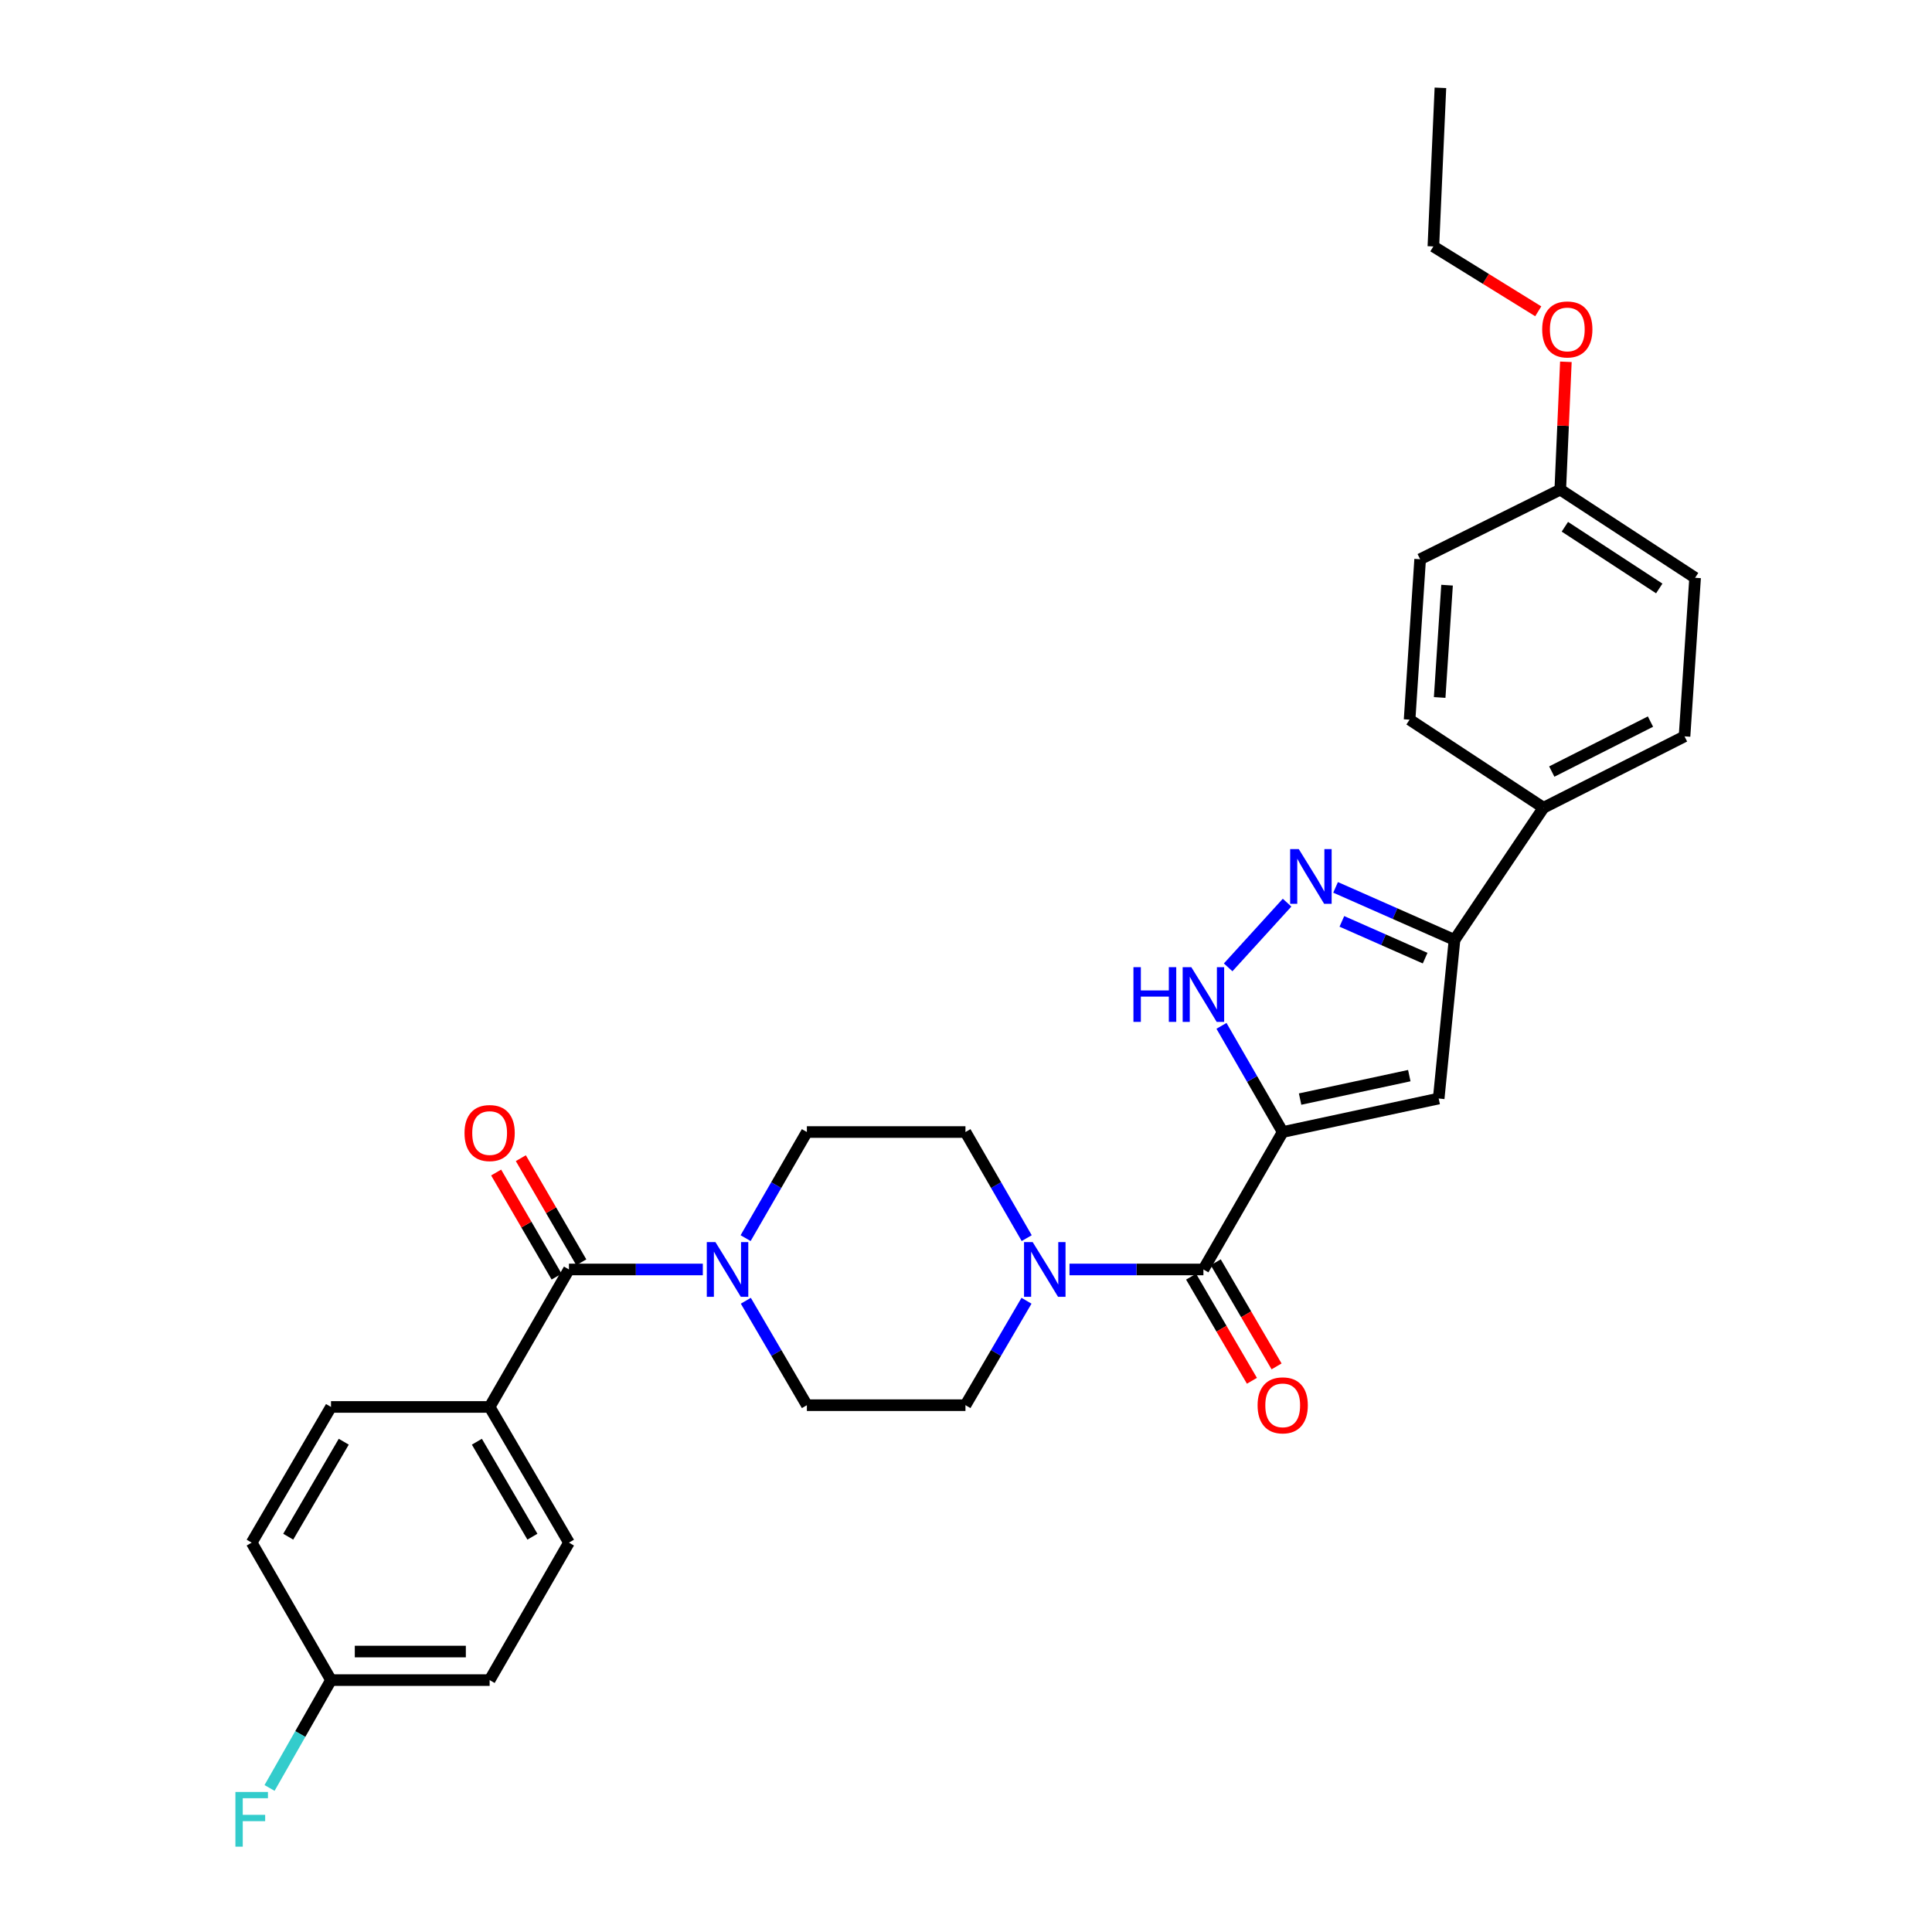 <?xml version='1.0' encoding='iso-8859-1'?>
<svg version='1.1' baseProfile='full'
              xmlns='http://www.w3.org/2000/svg'
                      xmlns:rdkit='http://www.rdkit.org/xml'
                      xmlns:xlink='http://www.w3.org/1999/xlink'
                  xml:space='preserve'
width='1000px' height='1000px' viewBox='0 0 1000 1000'>
<!-- END OF HEADER -->
<rect style='opacity:1.0;fill:#FFFFFF;stroke:none' width='1000' height='1000' x='0' y='0'> </rect>
<path class='bond-0' d='M 663.926,585.936 L 744.662,568.593' style='fill:none;fill-rule:evenodd;stroke:#000000;stroke-width:6px;stroke-linecap:butt;stroke-linejoin:miter;stroke-opacity:1' />
<path class='bond-0' d='M 672.932,568.884 L 729.447,556.744' style='fill:none;fill-rule:evenodd;stroke:#000000;stroke-width:6px;stroke-linecap:butt;stroke-linejoin:miter;stroke-opacity:1' />
<path class='bond-1' d='M 663.926,585.936 L 622.885,657.073' style='fill:none;fill-rule:evenodd;stroke:#000000;stroke-width:6px;stroke-linecap:butt;stroke-linejoin:miter;stroke-opacity:1' />
<path class='bond-2' d='M 663.926,585.936 L 648.081,558.459' style='fill:none;fill-rule:evenodd;stroke:#000000;stroke-width:6px;stroke-linecap:butt;stroke-linejoin:miter;stroke-opacity:1' />
<path class='bond-2' d='M 648.081,558.459 L 632.235,530.981' style='fill:none;fill-rule:evenodd;stroke:#0000FF;stroke-width:6px;stroke-linecap:butt;stroke-linejoin:miter;stroke-opacity:1' />
<path class='bond-4' d='M 744.662,568.593 L 752.849,486.495' style='fill:none;fill-rule:evenodd;stroke:#000000;stroke-width:6px;stroke-linecap:butt;stroke-linejoin:miter;stroke-opacity:1' />
<path class='bond-6' d='M 622.885,657.073 L 588.228,657.073' style='fill:none;fill-rule:evenodd;stroke:#000000;stroke-width:6px;stroke-linecap:butt;stroke-linejoin:miter;stroke-opacity:1' />
<path class='bond-6' d='M 588.228,657.073 L 553.571,657.073' style='fill:none;fill-rule:evenodd;stroke:#0000FF;stroke-width:6px;stroke-linecap:butt;stroke-linejoin:miter;stroke-opacity:1' />
<path class='bond-10' d='M 616.504,660.801 L 632.247,687.748' style='fill:none;fill-rule:evenodd;stroke:#000000;stroke-width:6px;stroke-linecap:butt;stroke-linejoin:miter;stroke-opacity:1' />
<path class='bond-10' d='M 632.247,687.748 L 647.991,714.696' style='fill:none;fill-rule:evenodd;stroke:#FF0000;stroke-width:6px;stroke-linecap:butt;stroke-linejoin:miter;stroke-opacity:1' />
<path class='bond-10' d='M 629.266,653.345 L 645.01,680.292' style='fill:none;fill-rule:evenodd;stroke:#000000;stroke-width:6px;stroke-linecap:butt;stroke-linejoin:miter;stroke-opacity:1' />
<path class='bond-10' d='M 645.01,680.292 L 660.753,707.24' style='fill:none;fill-rule:evenodd;stroke:#FF0000;stroke-width:6px;stroke-linecap:butt;stroke-linejoin:miter;stroke-opacity:1' />
<path class='bond-3' d='M 635.691,500.702 L 666.188,467.208' style='fill:none;fill-rule:evenodd;stroke:#0000FF;stroke-width:6px;stroke-linecap:butt;stroke-linejoin:miter;stroke-opacity:1' />
<path class='bond-30' d='M 691.29,459.306 L 722.069,472.9' style='fill:none;fill-rule:evenodd;stroke:#0000FF;stroke-width:6px;stroke-linecap:butt;stroke-linejoin:miter;stroke-opacity:1' />
<path class='bond-30' d='M 722.069,472.9 L 752.849,486.495' style='fill:none;fill-rule:evenodd;stroke:#000000;stroke-width:6px;stroke-linecap:butt;stroke-linejoin:miter;stroke-opacity:1' />
<path class='bond-30' d='M 694.552,476.905 L 716.098,486.421' style='fill:none;fill-rule:evenodd;stroke:#0000FF;stroke-width:6px;stroke-linecap:butt;stroke-linejoin:miter;stroke-opacity:1' />
<path class='bond-30' d='M 716.098,486.421 L 737.643,495.937' style='fill:none;fill-rule:evenodd;stroke:#000000;stroke-width:6px;stroke-linecap:butt;stroke-linejoin:miter;stroke-opacity:1' />
<path class='bond-9' d='M 752.849,486.495 L 798.924,418.085' style='fill:none;fill-rule:evenodd;stroke:#000000;stroke-width:6px;stroke-linecap:butt;stroke-linejoin:miter;stroke-opacity:1' />
<path class='bond-5' d='M 294.49,657.073 L 329.136,657.073' style='fill:none;fill-rule:evenodd;stroke:#000000;stroke-width:6px;stroke-linecap:butt;stroke-linejoin:miter;stroke-opacity:1' />
<path class='bond-5' d='M 329.136,657.073 L 363.781,657.073' style='fill:none;fill-rule:evenodd;stroke:#0000FF;stroke-width:6px;stroke-linecap:butt;stroke-linejoin:miter;stroke-opacity:1' />
<path class='bond-8' d='M 294.49,657.073 L 253.433,728.233' style='fill:none;fill-rule:evenodd;stroke:#000000;stroke-width:6px;stroke-linecap:butt;stroke-linejoin:miter;stroke-opacity:1' />
<path class='bond-15' d='M 300.881,653.361 L 285.232,626.416' style='fill:none;fill-rule:evenodd;stroke:#000000;stroke-width:6px;stroke-linecap:butt;stroke-linejoin:miter;stroke-opacity:1' />
<path class='bond-15' d='M 285.232,626.416 L 269.583,599.472' style='fill:none;fill-rule:evenodd;stroke:#FF0000;stroke-width:6px;stroke-linecap:butt;stroke-linejoin:miter;stroke-opacity:1' />
<path class='bond-15' d='M 288.1,660.784 L 272.451,633.84' style='fill:none;fill-rule:evenodd;stroke:#000000;stroke-width:6px;stroke-linecap:butt;stroke-linejoin:miter;stroke-opacity:1' />
<path class='bond-15' d='M 272.451,633.84 L 256.802,606.895' style='fill:none;fill-rule:evenodd;stroke:#FF0000;stroke-width:6px;stroke-linecap:butt;stroke-linejoin:miter;stroke-opacity:1' />
<path class='bond-12' d='M 531.42,640.859 L 515.571,613.398' style='fill:none;fill-rule:evenodd;stroke:#0000FF;stroke-width:6px;stroke-linecap:butt;stroke-linejoin:miter;stroke-opacity:1' />
<path class='bond-12' d='M 515.571,613.398 L 499.721,585.936' style='fill:none;fill-rule:evenodd;stroke:#000000;stroke-width:6px;stroke-linecap:butt;stroke-linejoin:miter;stroke-opacity:1' />
<path class='bond-13' d='M 531.314,673.267 L 515.517,700.294' style='fill:none;fill-rule:evenodd;stroke:#0000FF;stroke-width:6px;stroke-linecap:butt;stroke-linejoin:miter;stroke-opacity:1' />
<path class='bond-13' d='M 515.517,700.294 L 499.721,727.322' style='fill:none;fill-rule:evenodd;stroke:#000000;stroke-width:6px;stroke-linecap:butt;stroke-linejoin:miter;stroke-opacity:1' />
<path class='bond-7' d='M 386.039,673.267 L 401.839,700.294' style='fill:none;fill-rule:evenodd;stroke:#0000FF;stroke-width:6px;stroke-linecap:butt;stroke-linejoin:miter;stroke-opacity:1' />
<path class='bond-7' d='M 401.839,700.294 L 417.638,727.322' style='fill:none;fill-rule:evenodd;stroke:#000000;stroke-width:6px;stroke-linecap:butt;stroke-linejoin:miter;stroke-opacity:1' />
<path class='bond-31' d='M 385.932,640.859 L 401.785,613.398' style='fill:none;fill-rule:evenodd;stroke:#0000FF;stroke-width:6px;stroke-linecap:butt;stroke-linejoin:miter;stroke-opacity:1' />
<path class='bond-31' d='M 401.785,613.398 L 417.638,585.936' style='fill:none;fill-rule:evenodd;stroke:#000000;stroke-width:6px;stroke-linecap:butt;stroke-linejoin:miter;stroke-opacity:1' />
<path class='bond-16' d='M 253.433,728.233 L 294.49,798.467' style='fill:none;fill-rule:evenodd;stroke:#000000;stroke-width:6px;stroke-linecap:butt;stroke-linejoin:miter;stroke-opacity:1' />
<path class='bond-16' d='M 246.831,746.228 L 275.572,795.391' style='fill:none;fill-rule:evenodd;stroke:#000000;stroke-width:6px;stroke-linecap:butt;stroke-linejoin:miter;stroke-opacity:1' />
<path class='bond-17' d='M 253.433,728.233 L 171.326,728.233' style='fill:none;fill-rule:evenodd;stroke:#000000;stroke-width:6px;stroke-linecap:butt;stroke-linejoin:miter;stroke-opacity:1' />
<path class='bond-18' d='M 798.924,418.085 L 871.907,381.141' style='fill:none;fill-rule:evenodd;stroke:#000000;stroke-width:6px;stroke-linecap:butt;stroke-linejoin:miter;stroke-opacity:1' />
<path class='bond-18' d='M 803.196,399.356 L 854.285,373.495' style='fill:none;fill-rule:evenodd;stroke:#000000;stroke-width:6px;stroke-linecap:butt;stroke-linejoin:miter;stroke-opacity:1' />
<path class='bond-19' d='M 798.924,418.085 L 729.602,372.494' style='fill:none;fill-rule:evenodd;stroke:#000000;stroke-width:6px;stroke-linecap:butt;stroke-linejoin:miter;stroke-opacity:1' />
<path class='bond-11' d='M 417.638,727.322 L 499.721,727.322' style='fill:none;fill-rule:evenodd;stroke:#000000;stroke-width:6px;stroke-linecap:butt;stroke-linejoin:miter;stroke-opacity:1' />
<path class='bond-14' d='M 499.721,585.936 L 417.638,585.936' style='fill:none;fill-rule:evenodd;stroke:#000000;stroke-width:6px;stroke-linecap:butt;stroke-linejoin:miter;stroke-opacity:1' />
<path class='bond-22' d='M 294.49,798.467 L 253.433,869.619' style='fill:none;fill-rule:evenodd;stroke:#000000;stroke-width:6px;stroke-linecap:butt;stroke-linejoin:miter;stroke-opacity:1' />
<path class='bond-23' d='M 171.326,728.233 L 130.268,798.467' style='fill:none;fill-rule:evenodd;stroke:#000000;stroke-width:6px;stroke-linecap:butt;stroke-linejoin:miter;stroke-opacity:1' />
<path class='bond-23' d='M 177.928,746.228 L 149.187,795.391' style='fill:none;fill-rule:evenodd;stroke:#000000;stroke-width:6px;stroke-linecap:butt;stroke-linejoin:miter;stroke-opacity:1' />
<path class='bond-25' d='M 871.907,381.141 L 877.385,299.059' style='fill:none;fill-rule:evenodd;stroke:#000000;stroke-width:6px;stroke-linecap:butt;stroke-linejoin:miter;stroke-opacity:1' />
<path class='bond-24' d='M 729.602,372.494 L 735.063,289.46' style='fill:none;fill-rule:evenodd;stroke:#000000;stroke-width:6px;stroke-linecap:butt;stroke-linejoin:miter;stroke-opacity:1' />
<path class='bond-24' d='M 745.17,361.009 L 748.992,302.885' style='fill:none;fill-rule:evenodd;stroke:#000000;stroke-width:6px;stroke-linecap:butt;stroke-linejoin:miter;stroke-opacity:1' />
<path class='bond-20' d='M 171.326,869.619 L 130.268,798.467' style='fill:none;fill-rule:evenodd;stroke:#000000;stroke-width:6px;stroke-linecap:butt;stroke-linejoin:miter;stroke-opacity:1' />
<path class='bond-26' d='M 171.326,869.619 L 155.422,897.531' style='fill:none;fill-rule:evenodd;stroke:#000000;stroke-width:6px;stroke-linecap:butt;stroke-linejoin:miter;stroke-opacity:1' />
<path class='bond-26' d='M 155.422,897.531 L 139.518,925.442' style='fill:none;fill-rule:evenodd;stroke:#33CCCC;stroke-width:6px;stroke-linecap:butt;stroke-linejoin:miter;stroke-opacity:1' />
<path class='bond-33' d='M 171.326,869.619 L 253.433,869.619' style='fill:none;fill-rule:evenodd;stroke:#000000;stroke-width:6px;stroke-linecap:butt;stroke-linejoin:miter;stroke-opacity:1' />
<path class='bond-33' d='M 183.642,854.839 L 241.117,854.839' style='fill:none;fill-rule:evenodd;stroke:#000000;stroke-width:6px;stroke-linecap:butt;stroke-linejoin:miter;stroke-opacity:1' />
<path class='bond-21' d='M 807.595,253.436 L 735.063,289.46' style='fill:none;fill-rule:evenodd;stroke:#000000;stroke-width:6px;stroke-linecap:butt;stroke-linejoin:miter;stroke-opacity:1' />
<path class='bond-27' d='M 807.595,253.436 L 809.045,220.353' style='fill:none;fill-rule:evenodd;stroke:#000000;stroke-width:6px;stroke-linecap:butt;stroke-linejoin:miter;stroke-opacity:1' />
<path class='bond-27' d='M 809.045,220.353 L 810.495,187.271' style='fill:none;fill-rule:evenodd;stroke:#FF0000;stroke-width:6px;stroke-linecap:butt;stroke-linejoin:miter;stroke-opacity:1' />
<path class='bond-32' d='M 807.595,253.436 L 877.385,299.059' style='fill:none;fill-rule:evenodd;stroke:#000000;stroke-width:6px;stroke-linecap:butt;stroke-linejoin:miter;stroke-opacity:1' />
<path class='bond-32' d='M 809.976,272.651 L 858.828,304.587' style='fill:none;fill-rule:evenodd;stroke:#000000;stroke-width:6px;stroke-linecap:butt;stroke-linejoin:miter;stroke-opacity:1' />
<path class='bond-28' d='M 796.195,161.132 L 769.053,144.342' style='fill:none;fill-rule:evenodd;stroke:#FF0000;stroke-width:6px;stroke-linecap:butt;stroke-linejoin:miter;stroke-opacity:1' />
<path class='bond-28' d='M 769.053,144.342 L 741.911,127.553' style='fill:none;fill-rule:evenodd;stroke:#000000;stroke-width:6px;stroke-linecap:butt;stroke-linejoin:miter;stroke-opacity:1' />
<path class='bond-29' d='M 741.911,127.553 L 745.557,45.455' style='fill:none;fill-rule:evenodd;stroke:#000000;stroke-width:6px;stroke-linecap:butt;stroke-linejoin:miter;stroke-opacity:1' />
<path  class='atom-3' d='M 586.665 500.607
L 590.505 500.607
L 590.505 512.647
L 604.985 512.647
L 604.985 500.607
L 608.825 500.607
L 608.825 528.927
L 604.985 528.927
L 604.985 515.847
L 590.505 515.847
L 590.505 528.927
L 586.665 528.927
L 586.665 500.607
' fill='#0000FF'/>
<path  class='atom-3' d='M 616.625 500.607
L 625.905 515.607
Q 626.825 517.087, 628.305 519.767
Q 629.785 522.447, 629.865 522.607
L 629.865 500.607
L 633.625 500.607
L 633.625 528.927
L 629.745 528.927
L 619.785 512.527
Q 618.625 510.607, 617.385 508.407
Q 616.185 506.207, 615.825 505.527
L 615.825 528.927
L 612.145 528.927
L 612.145 500.607
L 616.625 500.607
' fill='#0000FF'/>
<path  class='atom-4' d='M 672.258 439.505
L 681.538 454.505
Q 682.458 455.985, 683.938 458.665
Q 685.418 461.345, 685.498 461.505
L 685.498 439.505
L 689.258 439.505
L 689.258 467.825
L 685.378 467.825
L 675.418 451.425
Q 674.258 449.505, 673.018 447.305
Q 671.818 445.105, 671.458 444.425
L 671.458 467.825
L 667.778 467.825
L 667.778 439.505
L 672.258 439.505
' fill='#0000FF'/>
<path  class='atom-7' d='M 534.518 642.913
L 543.798 657.913
Q 544.718 659.393, 546.198 662.073
Q 547.678 664.753, 547.758 664.913
L 547.758 642.913
L 551.518 642.913
L 551.518 671.233
L 547.638 671.233
L 537.678 654.833
Q 536.518 652.913, 535.278 650.713
Q 534.078 648.513, 533.718 647.833
L 533.718 671.233
L 530.038 671.233
L 530.038 642.913
L 534.518 642.913
' fill='#0000FF'/>
<path  class='atom-8' d='M 370.313 642.913
L 379.593 657.913
Q 380.513 659.393, 381.993 662.073
Q 383.473 664.753, 383.553 664.913
L 383.553 642.913
L 387.313 642.913
L 387.313 671.233
L 383.433 671.233
L 373.473 654.833
Q 372.313 652.913, 371.073 650.713
Q 369.873 648.513, 369.513 647.833
L 369.513 671.233
L 365.833 671.233
L 365.833 642.913
L 370.313 642.913
' fill='#0000FF'/>
<path  class='atom-11' d='M 650.926 727.402
Q 650.926 720.602, 654.286 716.802
Q 657.646 713.002, 663.926 713.002
Q 670.206 713.002, 673.566 716.802
Q 676.926 720.602, 676.926 727.402
Q 676.926 734.282, 673.526 738.202
Q 670.126 742.082, 663.926 742.082
Q 657.686 742.082, 654.286 738.202
Q 650.926 734.322, 650.926 727.402
M 663.926 738.882
Q 668.246 738.882, 670.566 736.002
Q 672.926 733.082, 672.926 727.402
Q 672.926 721.842, 670.566 719.042
Q 668.246 716.202, 663.926 716.202
Q 659.606 716.202, 657.246 719.002
Q 654.926 721.802, 654.926 727.402
Q 654.926 733.122, 657.246 736.002
Q 659.606 738.882, 663.926 738.882
' fill='#FF0000'/>
<path  class='atom-16' d='M 240.433 586.46
Q 240.433 579.66, 243.793 575.86
Q 247.153 572.06, 253.433 572.06
Q 259.713 572.06, 263.073 575.86
Q 266.433 579.66, 266.433 586.46
Q 266.433 593.34, 263.033 597.26
Q 259.633 601.14, 253.433 601.14
Q 247.193 601.14, 243.793 597.26
Q 240.433 593.38, 240.433 586.46
M 253.433 597.94
Q 257.753 597.94, 260.073 595.06
Q 262.433 592.14, 262.433 586.46
Q 262.433 580.9, 260.073 578.1
Q 257.753 575.26, 253.433 575.26
Q 249.113 575.26, 246.753 578.06
Q 244.433 580.86, 244.433 586.46
Q 244.433 592.18, 246.753 595.06
Q 249.113 597.94, 253.433 597.94
' fill='#FF0000'/>
<path  class='atom-27' d='M 121.848 927.515
L 138.688 927.515
L 138.688 930.755
L 125.648 930.755
L 125.648 939.355
L 137.248 939.355
L 137.248 942.635
L 125.648 942.635
L 125.648 955.835
L 121.848 955.835
L 121.848 927.515
' fill='#33CCCC'/>
<path  class='atom-28' d='M 798.233 170.514
Q 798.233 163.714, 801.593 159.914
Q 804.953 156.114, 811.233 156.114
Q 817.513 156.114, 820.873 159.914
Q 824.233 163.714, 824.233 170.514
Q 824.233 177.394, 820.833 181.314
Q 817.433 185.194, 811.233 185.194
Q 804.993 185.194, 801.593 181.314
Q 798.233 177.434, 798.233 170.514
M 811.233 181.994
Q 815.553 181.994, 817.873 179.114
Q 820.233 176.194, 820.233 170.514
Q 820.233 164.954, 817.873 162.154
Q 815.553 159.314, 811.233 159.314
Q 806.913 159.314, 804.553 162.114
Q 802.233 164.914, 802.233 170.514
Q 802.233 176.234, 804.553 179.114
Q 806.913 181.994, 811.233 181.994
' fill='#FF0000'/>
</svg>
